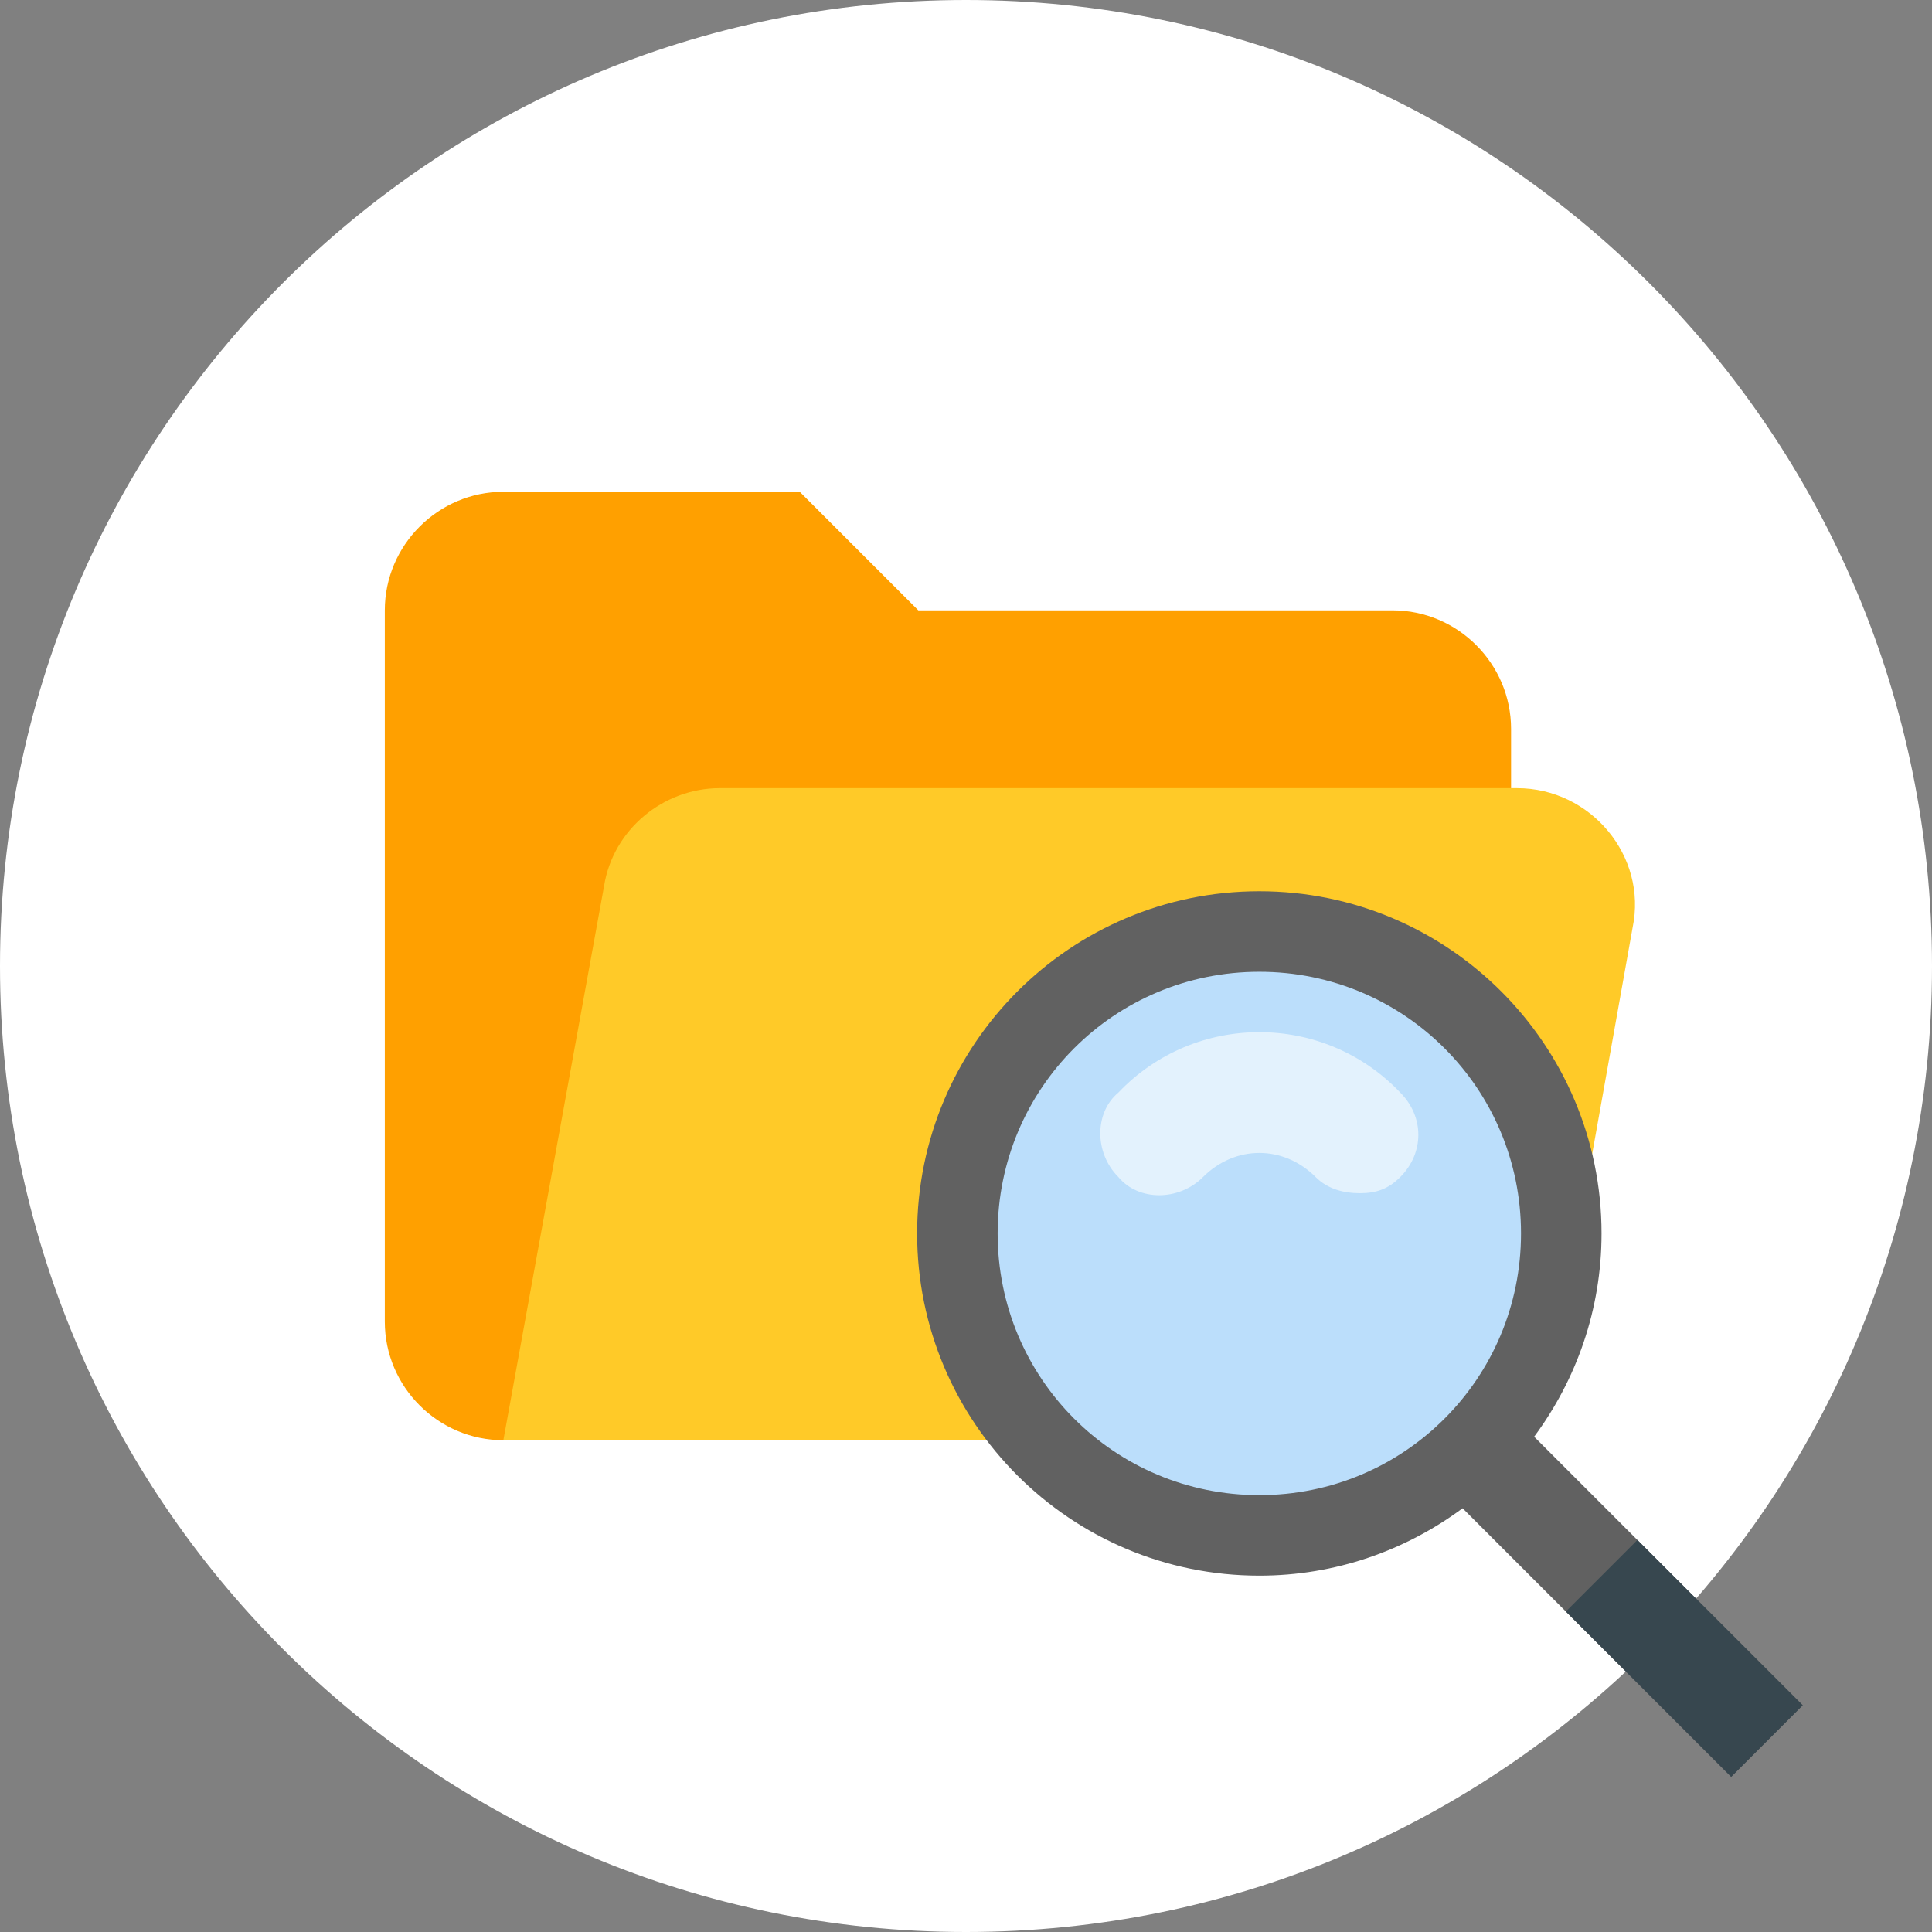 <?xml version="1.0"?>
<svg xmlns="http://www.w3.org/2000/svg" xmlns:xlink="http://www.w3.org/1999/xlink" version="1.1" viewBox="0 0 224 224" width="480px" height="480px"><rect x="0" y="0" width="224" height="224" fill="#808080" stroke="none"/><g fill="none" fill-rule="nonzero" stroke="none" stroke-width="1" stroke-linecap="butt" stroke-linejoin="miter" stroke-miterlimit="10" stroke-dasharray="" stroke-dashoffset="0" font-family="none" font-weight="none" font-size="none" text-anchor="none" style="mix-blend-mode: normal"><path d="M0,224v-224h224v224z" fill="none"/><path d="M112,224c-61.856,0 -112,-50.144 -112,-112v0c0,-61.856 50.144,-112 112,-112v0c61.856,0 112,50.144 112,112v0c0,61.856 -50.144,112 -112,112z" fill="#ffffff"/><g><g id="surface1"><path d="M161.451,70.764h-54.982l-13.745,-13.745h-34.364c-7.557,0 -13.745,6.188 -13.745,13.745v82.473c0,7.557 6.188,13.745 13.745,13.745h106.527c5.839,0 10.309,-4.47 10.309,-10.309v-72.164c0,-7.557 -6.188,-13.745 -13.745,-13.745z" fill="#ffa000"/><path d="M175.881,91.382h-92.433c-6.537,0 -12.376,4.806 -13.41,11.343l-11.678,64.257h108.93c6.537,0 12.376,-4.806 13.41,-11.343l8.591,-48.109c1.718,-8.242 -4.819,-16.148 -13.41,-16.148z" fill="#ffca28"/></g></g><path d="M112,224c-61.856,0 -112,-50.144 -112,-112v0c0,-61.856 50.144,-112 112,-112v0c61.856,0 112,50.144 112,112v0c0,61.856 -50.144,112 -112,112z" fill="none"/><path d="M112,219.52c-59.382,0 -107.52,-48.138 -107.52,-107.52v0c0,-59.382 48.138,-107.52 107.52,-107.52h0c59.382,0 107.52,48.138 107.52,107.52v0c0,59.382 -48.138,107.52 -107.52,107.52z" fill="none"/><path d="M112,224c-61.856,0 -112,-50.144 -112,-112v0c0,-61.856 50.144,-112 112,-112v0c61.856,0 112,50.144 112,112v0c0,61.856 -50.144,112 -112,112z" fill="none"/><path d="M112,219.52c-59.382,0 -107.52,-48.138 -107.52,-107.52v0c0,-59.382 48.138,-107.52 107.52,-107.52h0c59.382,0 107.52,48.138 107.52,107.52v0c0,59.382 -48.138,107.52 -107.52,107.52z" fill="none"/><g><g id="IOS_copy"><path d="M209,197.705l-31.129,-31.129c4.887,-6.596 7.814,-14.731 7.814,-23.567c0,-21.91 -17.765,-39.676 -39.676,-39.676c-21.91,0 -39.676,17.765 -39.676,39.676c0,21.91 17.765,39.676 39.676,39.676c8.836,0 16.972,-2.927 23.567,-7.814l31.129,31.129z" fill="#616161"/><path d="M176.349,143.009c0,16.804 -13.536,30.34 -30.34,30.34c-16.804,0 -30.34,-13.536 -30.34,-30.34c0,-16.804 13.536,-30.34 30.34,-30.34c16.804,0 30.34,13.536 30.34,30.34" fill="#bbdefb"/><path d="M157.678,138.341c-1.867,0 -3.734,-0.467 -5.135,-1.867c-3.734,-3.734 -9.335,-3.734 -13.07,0c-2.801,2.801 -7.468,2.801 -9.802,0c-2.801,-2.801 -2.801,-7.468 0,-9.802c8.869,-9.335 23.805,-9.335 32.674,0c2.801,2.801 2.801,7.002 0,9.802c-1.4,1.4 -2.801,1.867 -4.668,1.867z" fill="#e3f2fd"/><rect x="55.804" y="-1.711" transform="rotate(45) scale(4.668,4.668)" width="5.808" height="2.513" fill="#37474f"/></g></g></g></svg>
